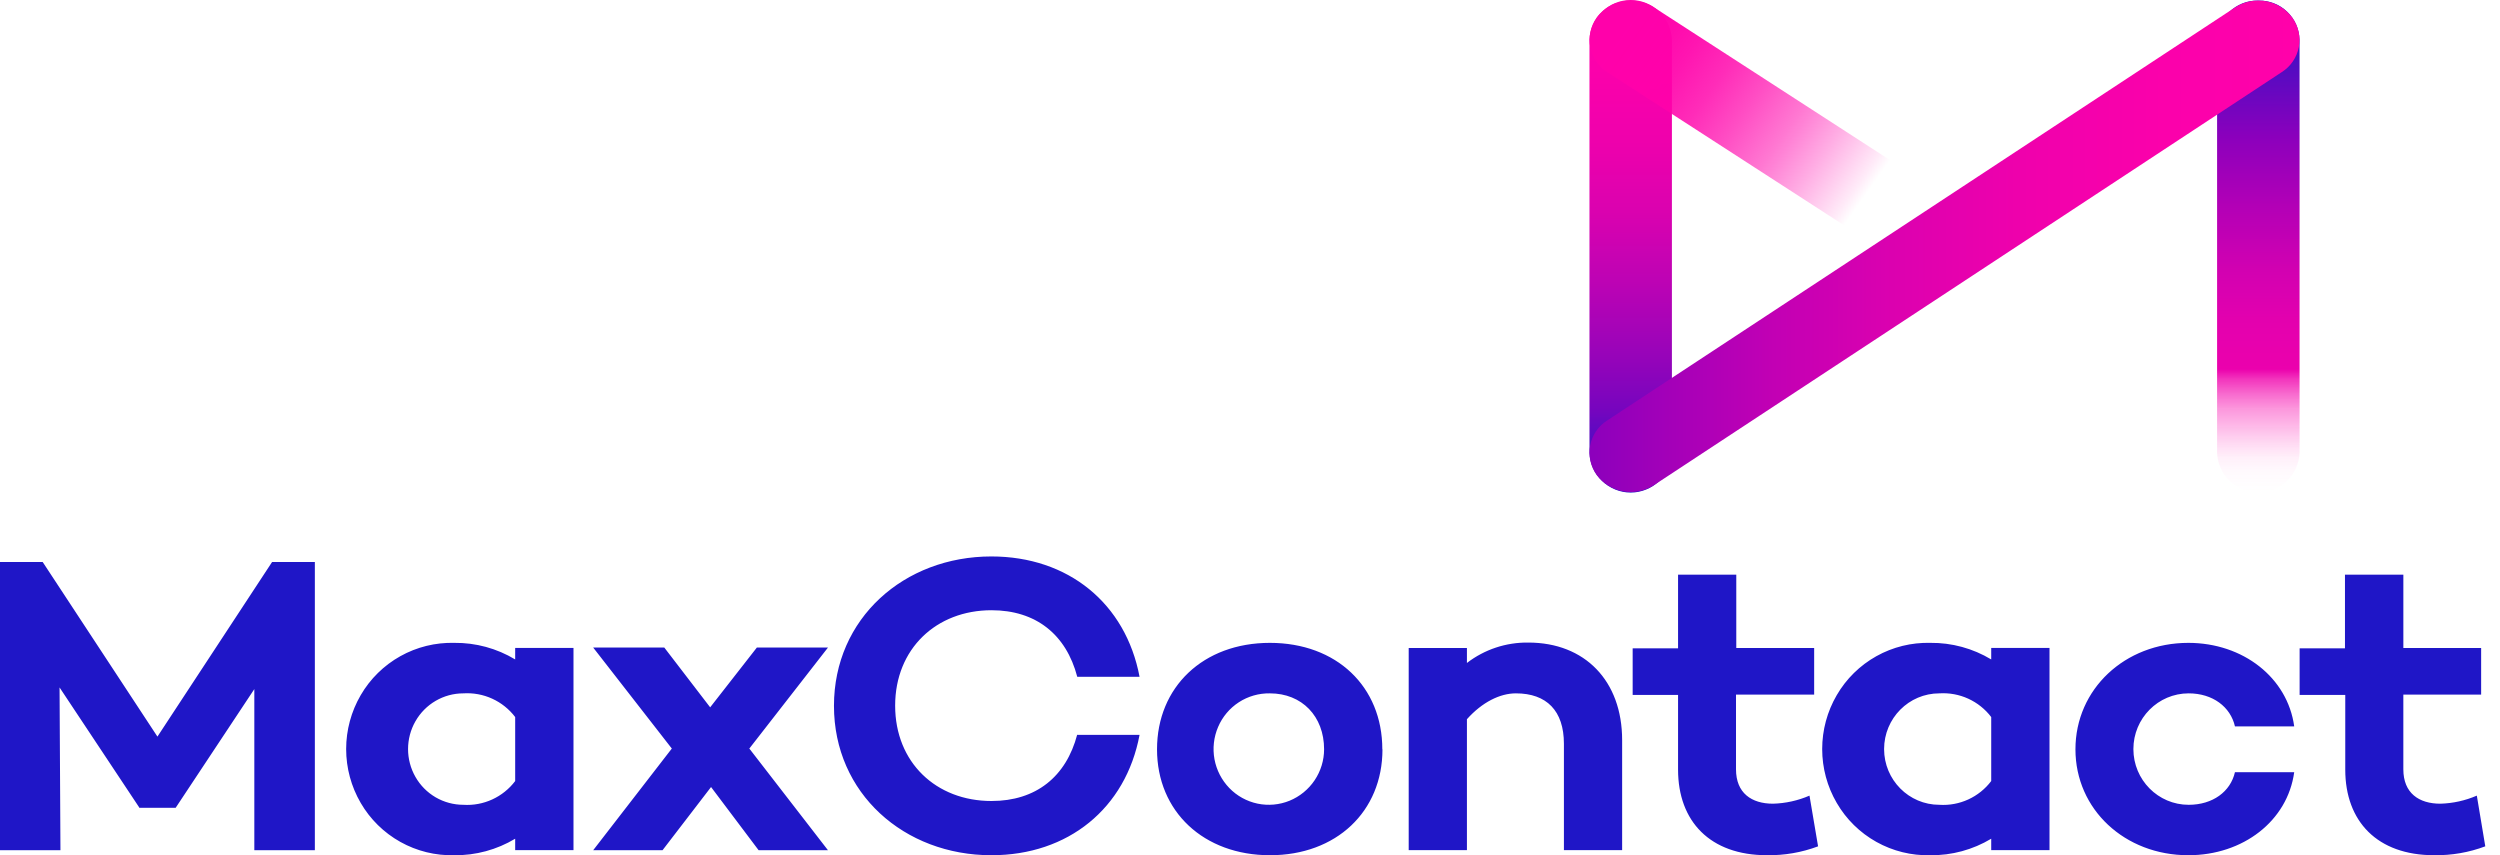 <svg viewBox="0 0 152 52" fill="none" xmlns="http://www.w3.org/2000/svg">
    <g clip-path="url(#clip0_2_2)">
    <path d="M15.463 51.693V41.897L10.68 49.114H8.464V49.091L3.621 41.797L3.675 51.693H0V34.168H2.594L9.572 44.786L16.544 34.168H19.143V51.693H15.463ZM34.868 39.395V51.689H31.323V50.994C30.206 51.665 28.924 52.013 27.62 51.998C26.474 52.027 25.341 51.747 24.341 51.188C23.34 50.629 22.508 49.811 21.932 48.82C21.352 47.825 21.046 46.694 21.046 45.542C21.046 44.39 21.352 43.259 21.932 42.264C22.508 41.273 23.34 40.455 24.341 39.896C25.341 39.337 26.474 39.057 27.62 39.086C28.924 39.072 30.206 39.421 31.323 40.094V39.395H34.868V39.395ZM31.323 47.488V43.596C30.957 43.115 30.477 42.732 29.927 42.48C29.377 42.229 28.773 42.118 28.17 42.156C26.97 42.156 25.86 42.802 25.26 43.85C24.66 44.898 24.66 46.19 25.26 47.238C25.553 47.752 25.976 48.179 26.487 48.477C26.998 48.774 27.579 48.931 28.17 48.932C28.774 48.971 29.378 48.859 29.928 48.607C30.478 48.355 30.958 47.97 31.323 47.488V47.488ZM45.556 45.508L50.34 51.693H46.124L43.232 47.851L40.282 51.693H36.066L40.849 45.508L40.822 45.481L36.066 39.372H40.39L43.178 43.006L46.016 39.372H50.34L45.583 45.481L45.556 45.508ZM65.497 44.681H69.285C68.447 49.141 64.956 51.998 60.276 51.998C54.975 51.998 50.705 48.238 50.705 42.915C50.705 37.592 54.975 33.832 60.276 33.832C64.952 33.832 68.442 36.688 69.285 41.148H65.497C64.821 38.573 62.983 37.102 60.281 37.102C56.93 37.102 54.425 39.445 54.425 42.902C54.425 46.357 56.916 48.701 60.281 48.701C62.983 48.701 64.821 47.229 65.497 44.654V44.681ZM84.054 45.558C84.054 49.345 81.244 51.998 77.217 51.998C73.19 51.998 70.347 49.345 70.347 45.558C70.347 41.77 73.154 39.086 77.207 39.086C81.262 39.086 84.045 41.743 84.045 45.558H84.054ZM80.505 45.558C80.505 43.546 79.154 42.156 77.208 42.156C76.539 42.145 75.883 42.333 75.322 42.697C74.761 43.061 74.322 43.585 74.06 44.2C73.796 44.817 73.719 45.499 73.84 46.159C73.962 46.819 74.275 47.429 74.742 47.912C75.206 48.392 75.803 48.722 76.456 48.86C77.109 48.997 77.788 48.936 78.406 48.684C79.026 48.429 79.556 47.996 79.93 47.439C80.303 46.883 80.504 46.228 80.505 45.558V45.558ZM98.626 45.017V51.689H95.086V45.222C95.086 43.21 94.031 42.156 92.166 42.156C91.194 42.156 90.112 42.696 89.189 43.728V51.688H85.649V39.4H89.189V40.308C90.259 39.486 91.574 39.049 92.923 39.068C96.355 39.068 98.626 41.388 98.626 44.999V45.017ZM110.54 51.457C109.546 51.83 108.492 52.013 107.431 51.997C103.972 51.997 102.026 49.936 102.026 46.793V42.252H99.266V39.418H102.026V34.94H105.566V39.4H110.301V42.233H105.549V46.775C105.549 48.219 106.495 48.865 107.801 48.865C108.564 48.843 109.316 48.677 110.017 48.374L110.539 51.457H110.54ZM124.61 39.395V51.689H121.066V50.994C119.949 51.665 118.667 52.013 117.363 51.998C116.217 52.027 115.085 51.747 114.084 51.188C113.083 50.629 112.251 49.811 111.675 48.82C111.094 47.825 110.789 46.694 110.789 45.542C110.789 44.39 111.094 43.259 111.675 42.264C112.251 41.273 113.083 40.455 114.084 39.896C115.085 39.337 116.217 39.057 117.363 39.086C118.667 39.072 119.949 39.421 121.066 40.094V39.395H124.611H124.61ZM121.066 47.488V43.596C120.7 43.115 120.22 42.732 119.67 42.48C119.12 42.229 118.516 42.118 117.913 42.156C116.057 42.156 114.553 43.673 114.553 45.544C114.553 47.415 116.057 48.932 117.913 48.932C118.517 48.971 119.121 48.859 119.671 48.607C120.221 48.355 120.701 47.97 121.066 47.488ZM135.885 46.948H139.488C139.083 49.913 136.38 51.998 133.052 51.998C129.187 51.998 126.187 49.214 126.187 45.558C126.187 41.902 129.187 39.086 133.052 39.086C136.38 39.086 139.083 41.203 139.488 44.164H135.885C135.615 42.978 134.534 42.156 133.07 42.156C131.214 42.156 129.71 43.673 129.71 45.544C129.71 47.415 131.214 48.932 133.07 48.932C134.534 48.932 135.615 48.132 135.885 46.948V46.948ZM151.105 51.457C150.112 51.83 149.058 52.013 147.997 51.997C144.533 51.997 142.592 49.936 142.592 46.793V42.252H139.817V39.418H142.574V34.94H146.124V39.4H150.853V42.233H146.123V46.775C146.123 48.219 147.069 48.865 148.375 48.865C149.138 48.843 149.89 48.677 150.591 48.374L151.105 51.457V51.457Z" fill="#1F16C7"/>
    <path d="M137.263 0.033C136.62 0.027 136.001 0.275 135.54 0.722C135.079 1.169 134.813 1.781 134.799 2.423V27.528C134.824 28.177 135.098 28.792 135.566 29.243C136.033 29.694 136.656 29.948 137.306 29.95C137.956 29.948 138.579 29.694 139.046 29.243C139.514 28.792 139.788 28.177 139.813 27.528V2.422C139.799 1.78 139.533 1.169 139.071 0.722C138.61 0.274 137.991 0.027 137.349 0.033H137.263V0.033Z" fill="url(#paint0_linear_2_2)"/>
    <path d="M96.64 2.422V27.528C96.665 28.177 96.939 28.791 97.406 29.243C97.873 29.694 98.497 29.947 99.146 29.95C99.795 29.947 100.419 29.694 100.886 29.243C101.353 28.791 101.627 28.177 101.652 27.528V2.422C101.627 1.773 101.353 1.159 100.886 0.707C100.419 0.256 99.795 0.003 99.146 0C98.496 0.002 97.873 0.256 97.406 0.707C96.938 1.158 96.664 1.773 96.639 2.422" fill="url(#paint1_linear_2_2)"/>
    <path d="M97.072 1.078C96.889 1.337 96.76 1.63 96.694 1.94C96.628 2.25 96.626 2.571 96.689 2.882C96.751 3.193 96.876 3.487 97.057 3.748C97.237 4.009 97.469 4.23 97.738 4.398L112.129 13.704C112.681 14.061 113.349 14.194 113.996 14.075C114.643 13.957 115.22 13.597 115.611 13.068C115.794 12.809 115.923 12.516 115.988 12.206C116.054 11.896 116.055 11.576 115.992 11.265C115.929 10.954 115.804 10.66 115.623 10.4C115.442 10.139 115.209 9.919 114.94 9.752L100.553 0.442C100.133 0.174 99.646 0.033 99.148 0.034C98.744 0.031 98.345 0.123 97.984 0.305C97.623 0.487 97.31 0.752 97.072 1.078" fill="url(#paint2_linear_2_2)"/>
    <path d="M135.885 0.456L97.72 25.562C97.18 25.902 96.803 26.452 96.682 27.083C96.561 27.713 96.705 28.367 97.081 28.886C97.477 29.411 98.057 29.765 98.704 29.878C99.351 29.991 100.017 29.854 100.567 29.494L138.732 4.384C139 4.215 139.23 3.992 139.408 3.73C139.586 3.468 139.709 3.173 139.769 2.862C139.828 2.55 139.823 2.23 139.754 1.921C139.685 1.612 139.553 1.32 139.367 1.064C139.129 0.741 138.818 0.48 138.459 0.301C138.101 0.122 137.705 0.03 137.304 0.034C136.799 0.032 136.306 0.179 135.884 0.456" fill="url(#paint3_linear_2_2)"/>
    </g>
    <defs>
    <linearGradient id="paint0_linear_2_2" x1="137.308" y1="29.916" x2="137.308" y2="0.033" gradientUnits="userSpaceOnUse">
    <stop stop-color="#FF01AA" stop-opacity="0"/>
    <stop offset="0.04" stop-color="#FF01AA" stop-opacity="0.02"/>
    <stop offset="0.07" stop-color="#FE01AA" stop-opacity="0.06"/>
    <stop offset="0.1" stop-color="#FC01AA" stop-opacity="0.15"/>
    <stop offset="0.13" stop-color="#FA01AB" stop-opacity="0.26"/>
    <stop offset="0.17" stop-color="#F701AB" stop-opacity="0.41"/>
    <stop offset="0.2" stop-color="#F301AC" stop-opacity="0.59"/>
    <stop offset="0.23" stop-color="#EF01AC" stop-opacity="0.8"/>
    <stop offset="0.25" stop-color="#EB01AD"/>
    <stop offset="0.34" stop-color="#E401AE"/>
    <stop offset="0.45" stop-color="#D201B1"/>
    <stop offset="0.58" stop-color="#B300B6"/>
    <stop offset="0.72" stop-color="#8C00BC"/>
    <stop offset="1" stop-color="#1F16C7"/>
    </linearGradient>
    <linearGradient id="paint1_linear_2_2" x1="99.143" y1="29.916" x2="99.143" y2="0.034" gradientUnits="userSpaceOnUse">
    <stop stop-color="#1F16C7"/>
    <stop offset="0.17" stop-color="#7705BE"/>
    <stop offset="0.28" stop-color="#9804B9"/>
    <stop offset="0.43" stop-color="#BD03B4"/>
    <stop offset="0.57" stop-color="#DA02AF"/>
    <stop offset="0.72" stop-color="#EF01AC"/>
    <stop offset="0.86" stop-color="#FB01AB"/>
    <stop offset="1" stop-color="#FF01AA"/>
    </linearGradient>
    <linearGradient id="paint2_linear_2_2" x1="97.33" y1="3.72" x2="112.52" y2="14.443" gradientUnits="userSpaceOnUse">
    <stop stop-color="#FF01AA"/>
    <stop offset="0.1" stop-color="#FF01AA" stop-opacity="0.98"/>
    <stop offset="0.22" stop-color="#FF01AA" stop-opacity="0.92"/>
    <stop offset="0.35" stop-color="#FF01AA" stop-opacity="0.83"/>
    <stop offset="0.48" stop-color="#FF01AA" stop-opacity="0.7"/>
    <stop offset="0.63" stop-color="#FF01AA" stop-opacity="0.53"/>
    <stop offset="0.77" stop-color="#FF01AA" stop-opacity="0.32"/>
    <stop offset="0.92" stop-color="#FF01AA" stop-opacity="0.08"/>
    <stop offset="0.96" stop-color="#FF01AA" stop-opacity="0"/>
    </linearGradient>
    <linearGradient id="paint3_linear_2_2" x1="96.639" y1="14.975" x2="139.812" y2="14.975" gradientUnits="userSpaceOnUse">
    <stop stop-color="#8C00BC"/>
    <stop offset="0.09" stop-color="#9F00B9"/>
    <stop offset="0.26" stop-color="#C200B4"/>
    <stop offset="0.44" stop-color="#DD01AF"/>
    <stop offset="0.62" stop-color="#F001AC"/>
    <stop offset="0.81" stop-color="#FB01AB"/>
    <stop offset="1" stop-color="#FF01AA"/>
    </linearGradient>
    <clipPath id="clip0_2_2">
    <rect width="152" height="52" fill="white"/>
    </clipPath>
    </defs>
  </svg>